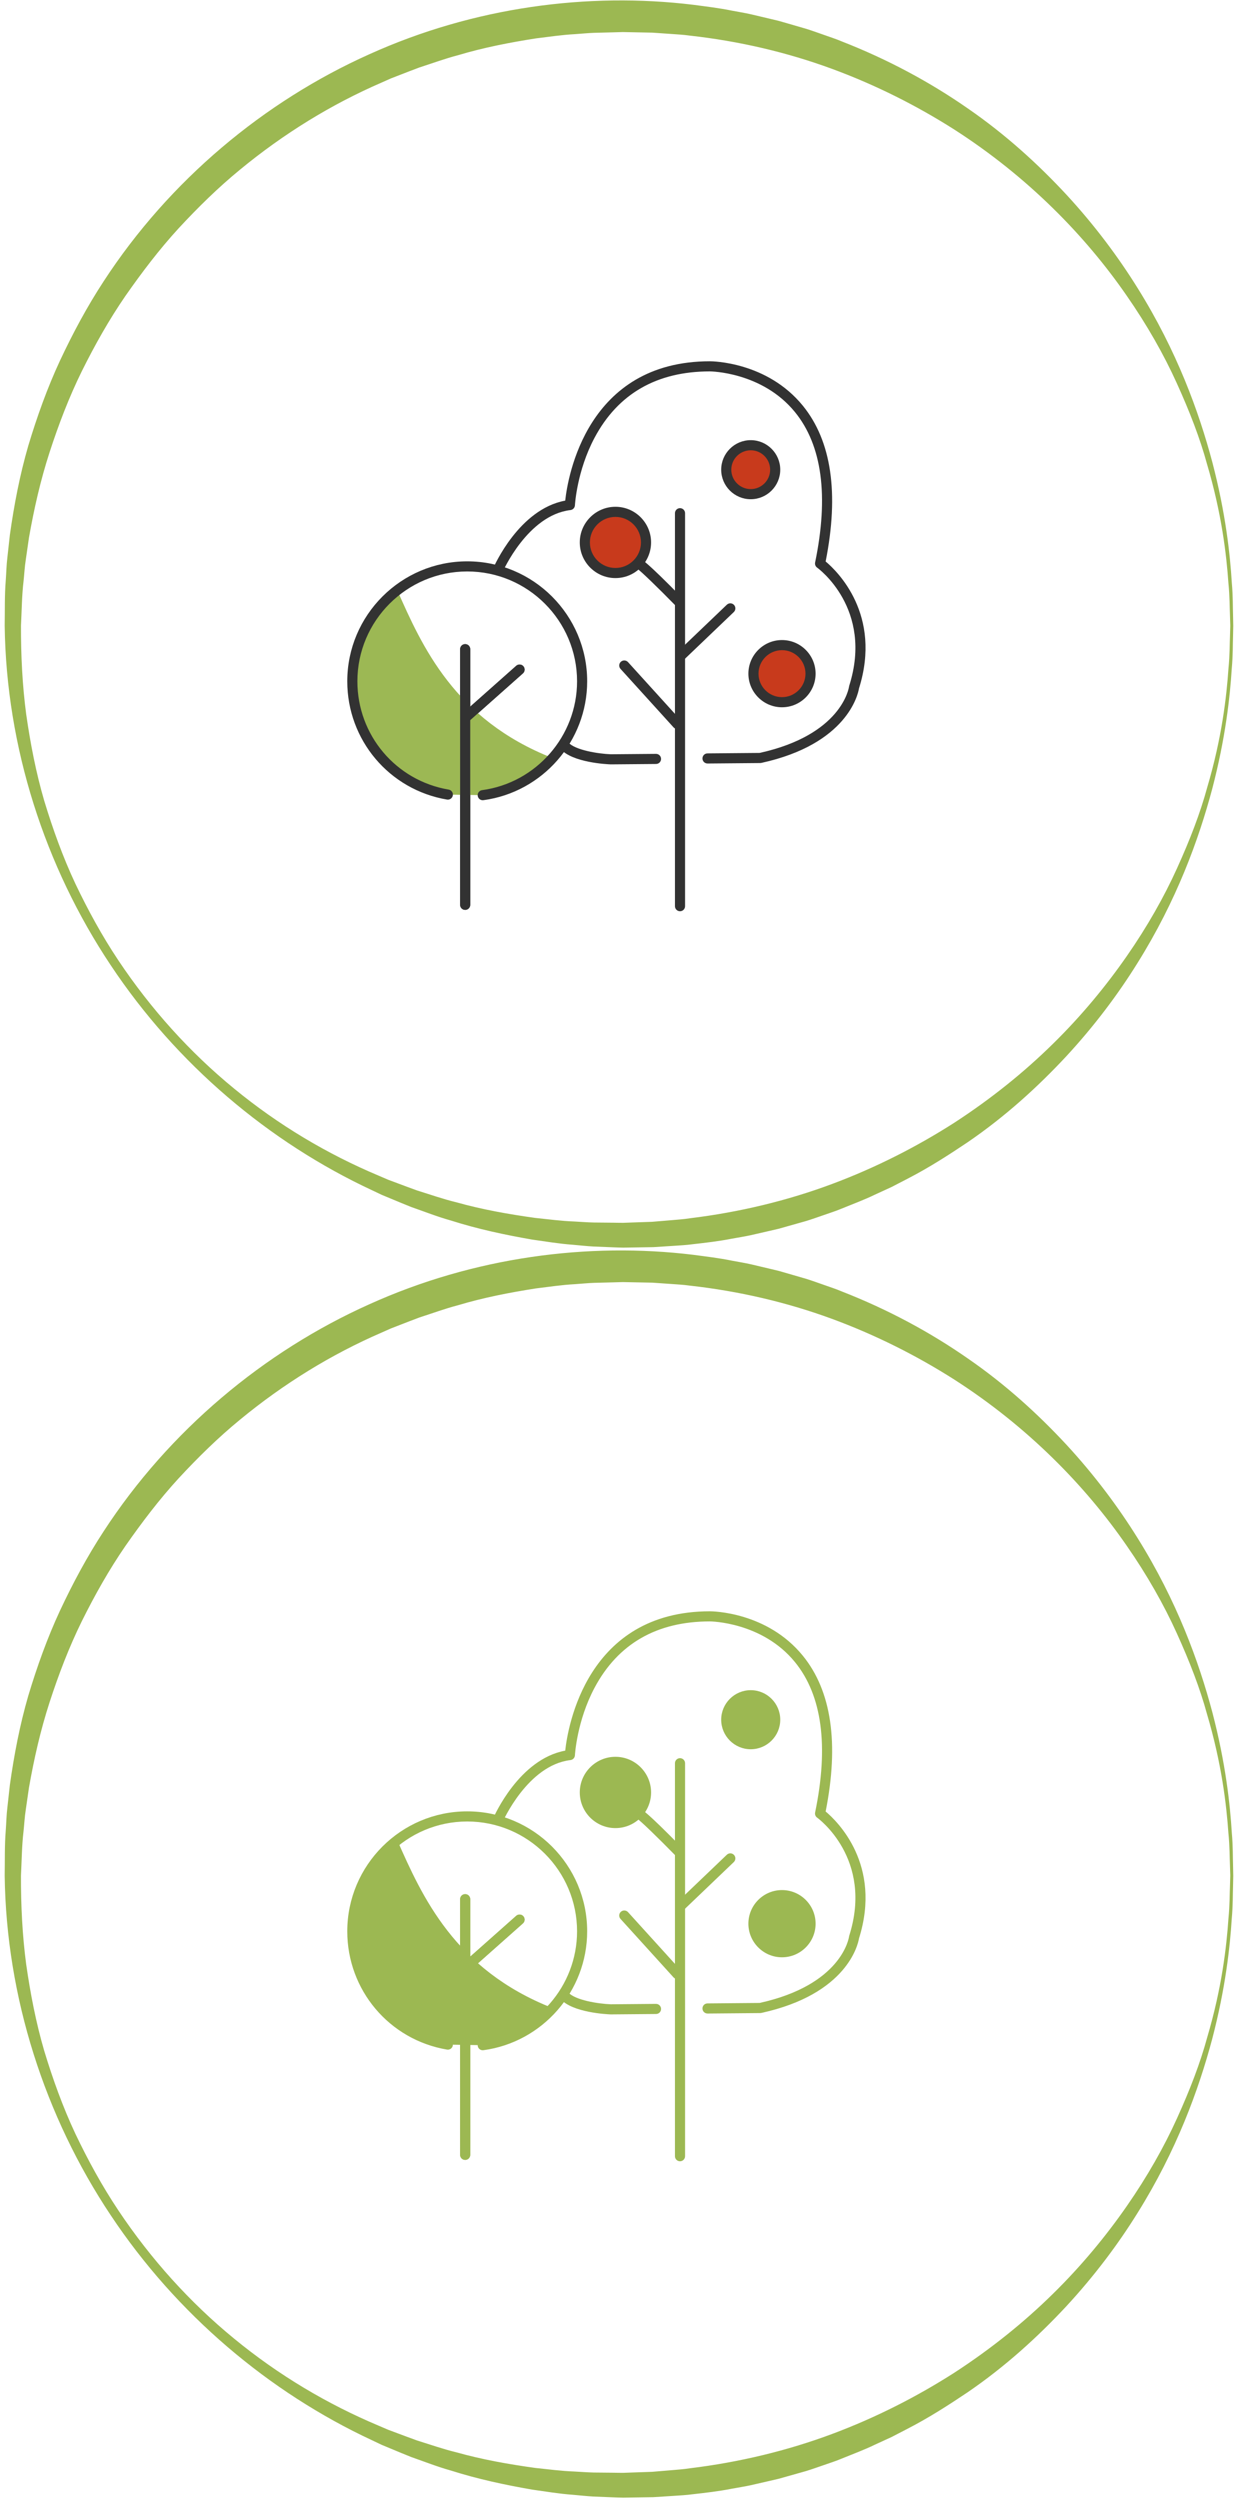 <?xml version="1.0" encoding="UTF-8"?>
<svg width="208px" height="420px" viewBox="0 0 208 420" version="1.1" xmlns="http://www.w3.org/2000/svg" xmlns:xlink="http://www.w3.org/1999/xlink">
    <!-- Generator: Sketch 42 (36781) - http://www.bohemiancoding.com/sketch -->
    <title>Untitled 29</title>
    <desc>Created with Sketch.</desc>
    <defs></defs>
    <g id="Page-1" stroke="none" stroke-width="1" fill="none" fill-rule="evenodd">
        <g id="icon_gehoelze" fill-rule="nonzero">
            <path d="M207.204,105.125 C207.204,105.125 207.19,105.753 207.164,106.971 C207.113,108.189 207.165,109.992 206.949,112.353 C206.658,117.07 205.902,123.993 203.665,132.546 C201.396,141.063 197.682,151.283 191.104,161.802 C187.834,167.06 183.86,172.366 179.12,177.487 C174.369,182.584 168.902,187.577 162.549,191.914 C159.361,194.056 156.05,196.185 152.489,198.018 C151.6,198.479 150.707,198.942 149.809,199.407 C148.891,199.829 147.967,200.253 147.04,200.679 C145.204,201.572 143.269,202.281 141.348,203.068 C140.392,203.477 139.392,203.776 138.406,204.13 C137.415,204.469 136.426,204.826 135.416,205.135 C134.4,205.422 133.379,205.709 132.355,205.998 L130.815,206.432 L129.252,206.795 C128.207,207.034 127.157,207.274 126.105,207.516 C125.049,207.749 123.976,207.906 122.907,208.106 C120.77,208.528 118.592,208.777 116.4,209.026 C115.307,209.177 114.2,209.228 113.092,209.305 C111.986,209.375 110.873,209.447 109.759,209.518 C108.643,209.536 107.523,209.554 106.4,209.572 L104.712,209.598 C104.048,209.592 103.576,209.563 102.998,209.546 C101.892,209.501 100.78,209.456 99.665,209.41 C98.544,209.349 97.381,209.212 96.237,209.115 C93.925,208.95 91.668,208.565 89.381,208.244 C84.834,207.45 80.263,206.48 75.779,205.051 C73.513,204.42 71.312,203.551 69.076,202.769 C67.972,202.337 66.882,201.866 65.781,201.415 L64.133,200.729 L62.517,199.962 C45.206,191.899 29.656,178.784 18.609,162.165 C7.547,145.59 1.053,125.52 0.787,105.117 C0.835,102.524 0.757,100.098 0.968,97.498 C1.063,96.223 1.08,94.924 1.239,93.662 L1.659,89.859 C2.37,84.81 3.329,79.783 4.752,74.882 C6.22,70.001 7.937,65.193 10.081,60.581 C12.239,55.983 14.637,51.5 17.408,47.27 C28.45,30.301 44.385,17.04 62.012,9.133 C79.646,1.146 98.884,-1.332 116.445,0.8 C118.641,1.09 120.826,1.349 122.966,1.787 C124.038,1.995 125.114,2.159 126.171,2.401 C127.227,2.65 128.276,2.898 129.323,3.145 L130.888,3.521 L132.429,3.965 C133.453,4.263 134.475,4.559 135.491,4.853 C136.501,5.169 137.491,5.534 138.483,5.877 C139.469,6.236 140.47,6.542 141.425,6.956 C149.182,9.985 156.299,13.822 162.613,18.223 C168.954,22.591 174.425,27.587 179.17,32.699 C183.907,37.829 187.87,43.149 191.142,48.407 C197.716,58.935 201.435,69.159 203.696,77.68 C205.93,86.237 206.675,93.168 206.958,97.877 C207.171,100.232 207.117,102.047 207.166,103.267 C207.19,104.487 207.203,105.117 207.203,105.117 L207.203,105.125 L207.204,105.125 Z M206.704,105.118 C206.704,105.118 206.685,104.492 206.648,103.278 C206.586,102.065 206.622,100.258 206.386,97.92 C206.059,93.244 205.279,86.34 202.786,77.934 C201.637,73.707 199.893,69.168 197.715,64.379 C195.547,59.582 192.731,54.613 189.273,49.636 C182.393,39.676 172.727,29.708 160.273,21.724 C154.039,17.766 147.156,14.272 139.707,11.538 C132.26,8.806 124.23,6.906 115.862,5.979 C114.814,5.828 113.778,5.78 112.734,5.702 C111.689,5.63 110.64,5.558 109.588,5.485 C108.494,5.463 107.397,5.441 106.295,5.419 L104.642,5.386 L103.088,5.43 C102.009,5.457 100.926,5.487 99.84,5.514 C98.755,5.552 97.671,5.666 96.581,5.739 C94.397,5.853 92.225,6.187 90.031,6.452 C85.67,7.136 81.275,7.982 76.954,9.277 C74.771,9.844 72.646,10.635 70.478,11.329 C69.409,11.718 68.352,12.146 67.284,12.553 L65.683,13.173 L64.111,13.872 C55.681,17.521 47.643,22.469 40.335,28.495 C36.669,31.498 33.26,34.847 30.006,38.363 C26.765,41.899 23.845,45.745 21.075,49.714 C18.329,53.706 15.938,57.954 13.765,62.326 C11.606,66.709 9.854,71.299 8.334,75.972 C6.813,80.649 5.72,85.467 4.866,90.334 L4.336,94.005 C4.14,95.232 4.086,96.451 3.953,97.676 C3.665,100.082 3.653,102.691 3.524,105.12 C3.515,110.08 3.747,115.049 4.399,119.975 C5.102,124.888 6.041,129.777 7.435,134.54 C8.874,139.284 10.556,143.958 12.653,148.437 C14.778,152.897 17.15,157.233 19.875,161.321 C25.323,169.492 31.917,176.812 39.361,182.902 C46.791,189.01 55.032,193.901 63.606,197.501 L65.206,198.189 L66.834,198.797 C67.92,199.196 68.995,199.616 70.081,199.997 C72.282,200.677 74.441,201.444 76.66,201.978 C81.048,203.211 85.502,203.991 89.91,204.605 C92.124,204.834 94.33,205.133 96.501,205.209 C97.596,205.264 98.659,205.357 99.766,205.379 C100.88,205.391 101.993,205.401 103.101,205.412 C103.629,205.417 104.264,205.438 104.705,205.431 L106.326,205.372 C107.404,205.334 108.479,205.297 109.551,205.261 C110.619,205.171 111.684,205.082 112.744,204.994 C113.806,204.899 114.864,204.833 115.909,204.666 C124.301,203.644 132.338,201.691 139.787,198.908 C147.238,196.128 154.113,192.596 160.342,188.612 C166.541,184.581 172.098,180.1 176.921,175.347 C181.753,170.6 185.858,165.603 189.315,160.623 C192.773,155.643 195.587,150.669 197.755,145.87 C199.934,141.079 201.674,136.537 202.82,132.308 C205.309,123.899 206.077,116.985 206.397,112.317 C206.628,109.984 206.591,108.166 206.651,106.952 C206.686,105.735 206.704,105.107 206.704,105.107 L206.704,105.118 L206.704,105.118 Z" id="Shape" fill="#9CB852"></path>
            <path d="M78.156,152.859 C77.687,152.859 77.306,152.479 77.306,152.009 L77.306,109.06 C77.306,108.59 77.687,108.21 78.156,108.21 C78.625,108.21 79.006,108.59 79.006,109.06 L79.006,152.009 C79.006,152.479 78.625,152.859 78.156,152.859 Z" id="Shape" fill="#323232"></path>
            <path d="M78.532,121.119 C78.297,121.119 78.064,121.023 77.896,120.834 C77.584,120.482 77.616,119.945 77.967,119.634 L86.73,111.853 C87.083,111.541 87.619,111.573 87.93,111.924 C88.241,112.275 88.21,112.813 87.859,113.124 L79.096,120.905 C78.934,121.049 78.733,121.119 78.532,121.119 Z" id="Shape" fill="#323232"></path>
            <path d="M66.749,99.167 C62.163,102.696 59.195,108.225 59.195,114.459 C59.195,124.01 66.132,131.941 75.243,133.49 L81.105,133.588 C85.75,132.961 89.865,130.678 92.851,127.358 C76.368,120.898 70.889,108.511 66.749,99.167 Z" id="Shape" fill="#9CB854"></path>
            <path d="M81.104,134.438 C80.685,134.438 80.32,134.127 80.263,133.701 C80.2,133.236 80.527,132.808 80.992,132.745 C90.092,131.518 96.954,123.657 96.954,114.459 C96.954,104.283 88.676,96.004 78.5,96.004 C68.325,96.004 60.046,104.283 60.046,114.459 C60.046,123.49 66.498,131.142 75.386,132.652 C75.849,132.73 76.16,133.17 76.081,133.632 C76.002,134.094 75.567,134.405 75.101,134.327 C65.393,132.677 58.346,124.32 58.346,114.458 C58.346,103.345 67.387,94.303 78.5,94.303 C89.613,94.303 98.654,103.345 98.654,114.458 C98.654,124.503 91.158,133.089 81.219,134.43 C81.18,134.435 81.141,134.437 81.104,134.438 Z" id="Shape" fill="#323232"></path>
            <path d="M78.156,152.859 C77.687,152.859 77.306,152.479 77.306,152.009 L77.306,109.06 C77.306,108.59 77.687,108.21 78.156,108.21 C78.625,108.21 79.006,108.59 79.006,109.06 L79.006,152.009 C79.006,152.479 78.625,152.859 78.156,152.859 Z" id="Shape" fill="#323232"></path>
            <path d="M78.532,121.119 C78.297,121.119 78.064,121.023 77.896,120.834 C77.584,120.482 77.616,119.945 77.967,119.634 L86.73,111.853 C87.083,111.541 87.619,111.573 87.93,111.924 C88.241,112.275 88.21,112.813 87.859,113.124 L79.096,120.905 C78.934,121.049 78.733,121.119 78.532,121.119 Z" id="Shape" fill="#323232"></path>
            <path d="M114.251,153.088 C113.781,153.088 113.401,152.708 113.401,152.238 L113.401,86.216 C113.401,85.747 113.781,85.366 114.251,85.366 C114.721,85.366 115.101,85.747 115.101,86.216 L115.101,152.238 C115.1,152.708 114.72,153.088 114.251,153.088 Z" id="Shape" fill="#323232"></path>
            <path d="M114.454,110.947 C114.23,110.947 114.007,110.859 113.84,110.685 C113.516,110.345 113.528,109.807 113.866,109.483 L122.116,101.592 C122.456,101.266 122.993,101.278 123.318,101.619 C123.642,101.958 123.63,102.496 123.292,102.821 L115.042,110.712 C114.877,110.869 114.665,110.947 114.454,110.947 Z" id="Shape" fill="#323232"></path>
            <path d="M113.796,122.476 C113.565,122.476 113.334,122.382 113.166,122.198 L104.256,112.374 C103.941,112.026 103.966,111.488 104.315,111.173 C104.662,110.859 105.199,110.885 105.516,111.232 L114.426,121.056 C114.741,121.404 114.715,121.942 114.367,122.257 C114.204,122.404 114,122.476 113.796,122.476 Z" id="Shape" fill="#323232"></path>
            <path d="M114.024,101.914 C113.803,101.914 113.584,101.829 113.417,101.659 C110.689,98.876 107.547,95.812 107.008,95.503 C106.563,95.354 106.362,94.889 106.511,94.444 C106.66,94 107.179,93.774 107.626,93.924 C107.843,93.997 108.504,94.217 114.632,100.469 C114.96,100.804 114.955,101.343 114.619,101.671 C114.454,101.833 114.239,101.914 114.024,101.914 Z" id="Shape" fill="#323232"></path>
            <g id="Group" transform="translate(121, 73)">
                <circle id="Oval" fill="#C83A1C" cx="5.131" cy="5.906" r="4.112"></circle>
                <path d="M5.132,10.869 C2.396,10.869 0.169,8.643 0.169,5.907 C0.169,3.171 2.396,0.945 5.132,0.945 C7.867,0.945 10.093,3.171 10.093,5.907 C10.093,8.643 7.867,10.869 5.132,10.869 Z M5.132,2.644 C3.332,2.644 1.868,4.107 1.868,5.906 C1.868,7.705 3.332,9.168 5.132,9.168 C6.93,9.168 8.394,7.705 8.394,5.906 C8.394,4.107 6.929,2.644 5.132,2.644 Z" id="Shape" fill="#323232"></path>
            </g>
            <g id="Group" transform="translate(125, 107)">
                <circle id="Oval" fill="#C83A1C" cx="6.385" cy="6.174" r="4.797"></circle>
                <path d="M6.385,11.82 C3.272,11.82 0.739,9.287 0.739,6.174 C0.739,3.059 3.272,0.526 6.385,0.526 C9.498,0.526 12.031,3.059 12.031,6.174 C12.032,9.287 9.499,11.82 6.385,11.82 Z M6.385,2.224 C4.208,2.224 2.438,3.995 2.438,6.173 C2.438,8.35 4.209,10.12 6.385,10.12 C8.561,10.12 10.332,8.349 10.332,6.173 C10.333,3.996 8.562,2.224 6.385,2.224 Z" id="Shape" fill="#323232"></path>
            </g>
            <g id="Group" transform="translate(97, 85)">
                <circle id="Oval" fill="#C83A1C" cx="6.4" cy="6.127" r="5.14"></circle>
                <path d="M6.401,12.117 C3.098,12.117 0.41,9.429 0.41,6.126 C0.41,2.824 3.098,0.137 6.401,0.137 C9.703,0.137 12.39,2.824 12.39,6.126 C12.389,9.43 9.703,12.117 6.401,12.117 Z M6.401,1.838 C4.035,1.838 2.11,3.762 2.11,6.127 C2.11,8.493 4.035,10.418 6.401,10.418 C8.766,10.418 10.691,8.493 10.691,6.127 C10.69,3.761 8.765,1.838 6.401,1.838 Z" id="Shape" fill="#323232"></path>
            </g>
            <path d="M102.608,128.414 C101.923,128.39 96.208,128.108 94.197,125.846 C93.885,125.495 93.917,124.958 94.267,124.646 C94.618,124.334 95.155,124.366 95.467,124.717 C96.623,126.018 100.475,126.633 102.632,126.715 L110.21,126.647 L110.218,126.647 C110.684,126.647 111.064,127.022 111.068,127.489 C111.073,127.959 110.695,128.343 110.226,128.346 L102.608,128.414 Z" id="Shape" fill="#323232"></path>
            <path d="M118.872,128.267 C118.406,128.267 118.026,127.892 118.022,127.425 C118.017,126.955 118.394,126.571 118.864,126.568 L127.635,126.488 C141.341,123.458 142.603,115.673 142.651,115.342 C142.657,115.296 142.669,115.245 142.682,115.2 C146.788,102.236 137.387,95.43 137.292,95.363 C137.015,95.168 136.88,94.827 136.949,94.496 C139.26,83.327 138.122,74.826 133.566,69.231 C128.062,62.472 119.364,62.394 119.277,62.394 C110.351,62.394 103.83,66.145 99.893,73.543 C96.916,79.136 96.599,84.831 96.596,84.888 C96.575,85.303 96.258,85.642 95.846,85.69 C88.65,86.536 84.461,96.052 84.42,96.147 C84.235,96.578 83.735,96.776 83.303,96.59 C82.872,96.404 82.674,95.903 82.86,95.473 C83.04,95.056 87.239,85.527 94.963,84.104 C95.396,80.139 98.578,60.693 119.279,60.693 C119.668,60.693 128.878,60.778 134.886,68.157 C139.708,74.079 140.996,82.882 138.719,94.326 C140.677,95.966 148.214,103.264 144.323,115.65 C144.16,116.635 142.357,125.007 127.913,128.168 C127.856,128.181 127.798,128.188 127.739,128.188 L118.88,128.268 C118.877,128.267 118.874,128.267 118.872,128.267 Z" id="Shape" fill="#323232"></path>
        </g>
        <g id="icon_gehoelze_hover" transform="translate(0, 210)" fill-rule="nonzero" fill="#9CB852">
            <g id="Ebene_1">
                <path d="M207.204,105.125 C207.204,105.125 207.189,105.753 207.164,106.971 C207.112,108.189 207.165,109.992 206.949,112.353 C206.658,117.07 205.901,123.994 203.665,132.546 C201.395,141.063 197.682,151.283 191.103,161.802 C187.833,167.06 183.859,172.366 179.12,177.487 C174.369,182.585 168.901,187.578 162.549,191.915 C159.361,194.057 156.05,196.186 152.489,198.019 C151.599,198.48 150.707,198.943 149.808,199.409 C148.89,199.831 147.966,200.255 147.039,200.68 C145.203,201.573 143.268,202.283 141.347,203.069 C140.391,203.478 139.391,203.777 138.406,204.131 C137.415,204.47 136.426,204.827 135.416,205.136 C134.399,205.423 133.379,205.71 132.354,205.999 L130.814,206.433 L129.252,206.796 C128.207,207.035 127.157,207.275 126.105,207.517 C125.049,207.75 123.976,207.908 122.908,208.107 C120.77,208.529 118.593,208.778 116.4,209.027 C115.307,209.178 114.201,209.229 113.092,209.306 C111.986,209.376 110.873,209.448 109.759,209.519 C108.643,209.538 107.523,209.555 106.4,209.573 L104.712,209.599 C104.048,209.593 103.576,209.564 102.998,209.547 C101.892,209.502 100.779,209.457 99.665,209.411 C98.544,209.349 97.381,209.213 96.236,209.116 C93.924,208.951 91.668,208.565 89.381,208.245 C84.834,207.451 80.263,206.48 75.778,205.052 C73.512,204.421 71.311,203.552 69.076,202.77 C67.972,202.338 66.882,201.868 65.781,201.416 L64.133,200.729 L62.517,199.962 C45.206,191.899 29.657,178.784 18.609,162.165 C7.547,145.59 1.053,125.52 0.787,105.117 C0.835,102.523 0.757,100.097 0.968,97.498 C1.063,96.223 1.08,94.924 1.239,93.662 L1.659,89.858 C2.37,84.809 3.329,79.783 4.752,74.881 C6.22,70 7.937,65.192 10.081,60.58 C12.238,55.981 14.637,51.499 17.408,47.268 C28.45,30.301 44.385,17.04 62.012,9.133 C79.646,1.146 98.884,-1.332 116.445,0.8 C118.641,1.09 120.827,1.349 122.966,1.787 C124.038,1.995 125.114,2.159 126.171,2.4 C127.227,2.649 128.275,2.897 129.323,3.144 L130.887,3.52 L132.428,3.964 C133.452,4.262 134.474,4.558 135.49,4.852 C136.5,5.168 137.49,5.534 138.481,5.876 C139.467,6.234 140.468,6.541 141.423,6.955 C149.18,9.983 156.297,13.82 162.611,18.222 C168.953,22.59 174.423,27.586 179.169,32.699 C183.906,37.829 187.869,43.148 191.141,48.407 C197.715,58.934 201.434,69.159 203.695,77.679 C205.929,86.236 206.674,93.167 206.958,97.876 C207.171,100.23 207.117,102.046 207.166,103.266 C207.189,104.486 207.203,105.117 207.203,105.117 L207.204,105.125 L207.204,105.125 Z M206.704,105.118 C206.704,105.118 206.684,104.492 206.647,103.277 C206.585,102.064 206.622,100.257 206.385,97.92 C206.058,93.244 205.278,86.34 202.785,77.934 C201.636,73.707 199.891,69.168 197.714,64.379 C195.546,59.582 192.73,54.612 189.272,49.636 C182.392,39.676 172.726,29.708 160.272,21.724 C154.039,17.766 147.155,14.272 139.707,11.538 C132.26,8.806 124.229,6.906 115.861,5.978 C114.813,5.828 113.777,5.779 112.733,5.702 C111.688,5.63 110.639,5.557 109.587,5.484 C108.493,5.463 107.396,5.44 106.294,5.419 L104.641,5.386 L103.087,5.43 C102.008,5.457 100.925,5.487 99.839,5.514 C98.754,5.552 97.67,5.666 96.58,5.739 C94.395,5.853 92.224,6.187 90.029,6.453 C85.669,7.137 81.273,7.982 76.953,9.277 C74.769,9.844 72.644,10.635 70.476,11.33 C69.408,11.719 68.35,12.146 67.283,12.554 L65.681,13.174 L64.109,13.873 C55.679,17.521 47.641,22.47 40.334,28.496 C36.668,31.499 33.259,34.848 30.005,38.363 C26.764,41.899 23.844,45.746 21.074,49.715 C18.328,53.707 15.936,57.955 13.763,62.327 C11.604,66.71 9.852,71.3 8.332,75.973 C6.811,80.65 5.718,85.468 4.864,90.335 L4.334,94.006 C4.138,95.233 4.084,96.452 3.951,97.677 C3.663,100.083 3.65,102.692 3.521,105.121 C3.512,110.081 3.745,115.05 4.396,119.975 C5.099,124.888 6.039,129.777 7.432,134.54 C8.871,139.284 10.553,143.958 12.65,148.436 C14.775,152.896 17.147,157.232 19.873,161.32 C25.321,169.492 31.915,176.811 39.358,182.901 C46.789,189.009 55.03,193.9 63.603,197.501 L65.204,198.189 L66.832,198.797 C67.918,199.195 68.993,199.616 70.079,199.997 C72.28,200.677 74.438,201.443 76.658,201.977 C81.046,203.21 85.5,203.991 89.908,204.604 C92.122,204.833 94.328,205.132 96.499,205.208 C97.594,205.263 98.657,205.355 99.764,205.378 C100.878,205.39 101.992,205.399 103.099,205.411 C103.627,205.416 104.262,205.436 104.703,205.43 L106.324,205.371 C107.401,205.333 108.476,205.296 109.549,205.26 C110.617,205.17 111.682,205.081 112.742,204.993 C113.804,204.897 114.862,204.832 115.907,204.665 C124.299,203.643 132.336,201.689 139.785,198.907 C147.235,196.127 154.11,192.595 160.34,188.61 C166.539,184.58 172.096,180.098 176.919,175.345 C181.751,170.598 185.856,165.601 189.313,160.621 C192.771,155.641 195.585,150.667 197.753,145.868 C199.932,141.077 201.672,136.535 202.817,132.306 C205.306,123.897 206.075,116.983 206.394,112.315 C206.625,109.982 206.588,108.165 206.648,106.951 C206.683,105.733 206.702,105.105 206.702,105.105 L206.702,105.118 L206.704,105.118 Z" id="Shape"></path>
                <path d="M78.156,152.859 C77.686,152.859 77.305,152.479 77.305,152.009 L77.305,109.06 C77.305,108.59 77.686,108.21 78.156,108.21 C78.625,108.21 79.006,108.59 79.006,109.06 L79.006,152.009 C79.006,152.479 78.625,152.859 78.156,152.859 Z" id="Shape"></path>
                <path d="M78.532,121.119 C78.297,121.119 78.063,121.022 77.895,120.834 C77.583,120.481 77.616,119.944 77.966,119.634 L86.729,111.853 C87.083,111.541 87.619,111.574 87.929,111.924 C88.241,112.275 88.209,112.813 87.858,113.124 L79.095,120.904 C78.934,121.049 78.733,121.119 78.532,121.119 Z" id="Shape"></path>
                <path d="M66.749,99.167 C62.163,102.695 59.194,108.225 59.194,114.459 C59.194,124.01 66.132,131.94 75.243,133.49 L81.104,133.588 C85.75,132.961 89.865,130.678 92.85,127.358 C76.368,120.898 70.889,108.511 66.749,99.167 Z" id="Shape"></path>
                <path d="M81.104,134.438 C80.685,134.438 80.32,134.127 80.263,133.702 C80.201,133.236 80.527,132.808 80.992,132.746 C90.092,131.518 96.954,123.658 96.954,114.46 C96.954,104.284 88.676,96.005 78.5,96.005 C68.325,96.005 60.046,104.284 60.046,114.46 C60.046,123.491 66.498,131.143 75.386,132.652 C75.849,132.73 76.16,133.171 76.081,133.632 C76.002,134.093 75.566,134.404 75.101,134.327 C65.393,132.677 58.346,124.319 58.346,114.458 C58.346,103.345 67.387,94.303 78.5,94.303 C89.612,94.303 98.653,103.345 98.653,114.458 C98.653,124.503 91.158,133.089 81.218,134.43 C81.18,134.435 81.141,134.437 81.104,134.438 Z" id="Shape"></path>
                <path d="M78.156,152.859 C77.686,152.859 77.305,152.479 77.305,152.009 L77.305,109.06 C77.305,108.59 77.686,108.21 78.156,108.21 C78.625,108.21 79.006,108.59 79.006,109.06 L79.006,152.009 C79.006,152.479 78.625,152.859 78.156,152.859 Z" id="Shape"></path>
                <path d="M78.532,121.119 C78.297,121.119 78.063,121.022 77.895,120.834 C77.583,120.481 77.616,119.944 77.966,119.634 L86.729,111.853 C87.083,111.541 87.619,111.574 87.929,111.924 C88.241,112.275 88.209,112.813 87.858,113.124 L79.095,120.904 C78.934,121.049 78.733,121.119 78.532,121.119 Z" id="Shape"></path>
                <path d="M114.251,153.088 C113.781,153.088 113.4,152.708 113.4,152.237 L113.4,86.216 C113.4,85.747 113.781,85.366 114.251,85.366 C114.721,85.366 115.101,85.747 115.101,86.216 L115.101,152.237 C115.1,152.708 114.72,153.088 114.251,153.088 Z" id="Shape"></path>
                <path d="M114.454,110.947 C114.229,110.947 114.007,110.859 113.84,110.685 C113.516,110.345 113.528,109.807 113.866,109.483 L122.116,101.592 C122.456,101.266 122.993,101.278 123.317,101.619 C123.641,101.958 123.629,102.496 123.292,102.82 L115.042,110.712 C114.877,110.869 114.665,110.947 114.454,110.947 Z" id="Shape"></path>
                <path d="M113.796,122.476 C113.565,122.476 113.334,122.382 113.166,122.199 L104.256,112.375 C103.941,112.026 103.966,111.488 104.315,111.174 C104.663,110.86 105.2,110.886 105.516,111.233 L114.426,121.057 C114.741,121.405 114.715,121.943 114.367,122.258 C114.204,122.404 114,122.476 113.796,122.476 Z" id="Shape"></path>
                <path d="M114.024,101.914 C113.803,101.914 113.585,101.829 113.418,101.659 C110.689,98.876 107.548,95.811 107.009,95.503 C106.564,95.354 106.363,94.889 106.512,94.443 C106.661,94 107.18,93.773 107.627,93.923 C107.844,93.996 108.505,94.216 114.633,100.468 C114.961,100.803 114.956,101.342 114.62,101.67 C114.454,101.833 114.239,101.914 114.024,101.914 Z" id="Shape"></path>
                <g id="Group" transform="translate(121, 73)">
                    <circle id="Oval" cx="5.131" cy="5.906" r="4.112"></circle>
                    <path d="M5.132,10.869 C2.396,10.869 0.169,8.642 0.169,5.907 C0.169,3.171 2.396,0.944 5.132,0.944 C7.867,0.944 10.093,3.171 10.093,5.907 C10.093,8.643 7.867,10.869 5.132,10.869 Z M5.132,2.644 C3.332,2.644 1.868,4.107 1.868,5.907 C1.868,7.706 3.332,9.169 5.132,9.169 C6.93,9.169 8.394,7.706 8.394,5.907 C8.394,4.107 6.929,2.644 5.132,2.644 Z" id="Shape"></path>
                </g>
                <g id="Group" transform="translate(125, 107)">
                    <circle id="Oval" cx="6.385" cy="6.174" r="4.797"></circle>
                    <path d="M6.385,11.82 C3.272,11.82 0.739,9.288 0.739,6.174 C0.739,3.059 3.272,0.526 6.385,0.526 C9.498,0.526 12.031,3.059 12.031,6.174 C12.032,9.287 9.499,11.82 6.385,11.82 Z M6.385,2.224 C4.208,2.224 2.438,3.995 2.438,6.173 C2.438,8.35 4.209,10.12 6.385,10.12 C8.561,10.12 10.332,8.349 10.332,6.173 C10.333,3.996 8.562,2.224 6.385,2.224 Z" id="Shape"></path>
                </g>
                <g id="Group" transform="translate(97, 85)">
                    <circle id="Oval" cx="6.4" cy="6.127" r="5.14"></circle>
                    <path d="M6.401,12.117 C3.098,12.117 0.411,9.429 0.411,6.126 C0.411,2.824 3.099,0.137 6.401,0.137 C9.703,0.137 12.39,2.825 12.39,6.126 C12.389,9.43 9.703,12.117 6.401,12.117 Z M6.401,1.838 C4.036,1.838 2.11,3.762 2.11,6.127 C2.11,8.493 4.036,10.418 6.401,10.418 C8.766,10.418 10.691,8.493 10.691,6.127 C10.69,3.761 8.765,1.838 6.401,1.838 Z" id="Shape"></path>
                </g>
                <path d="M102.608,128.414 C101.923,128.39 96.209,128.107 94.197,125.846 C93.885,125.495 93.918,124.958 94.267,124.646 C94.619,124.334 95.155,124.367 95.467,124.717 C96.623,126.018 100.475,126.633 102.632,126.715 L110.21,126.647 L110.218,126.647 C110.684,126.647 111.064,127.022 111.068,127.49 C111.074,127.96 110.695,128.344 110.226,128.346 L102.608,128.414 Z" id="Shape"></path>
                <path d="M118.872,128.267 C118.406,128.267 118.025,127.892 118.021,127.425 C118.016,126.955 118.393,126.571 118.864,126.568 L127.635,126.488 C141.341,123.459 142.603,115.674 142.651,115.342 C142.658,115.296 142.67,115.245 142.682,115.2 C146.788,102.235 137.387,95.429 137.292,95.362 C137.015,95.168 136.88,94.827 136.949,94.496 C139.26,83.327 138.122,74.826 133.565,69.23 C128.061,62.471 119.364,62.393 119.276,62.393 C110.35,62.393 103.83,66.144 99.892,73.542 C96.915,79.135 96.598,84.83 96.595,84.887 C96.574,85.302 96.257,85.641 95.845,85.689 C88.65,86.536 84.461,96.052 84.42,96.147 C84.234,96.579 83.734,96.776 83.303,96.59 C82.872,96.403 82.674,95.902 82.86,95.473 C83.041,95.056 87.239,85.527 94.964,84.104 C95.397,80.139 98.579,60.693 119.279,60.693 C119.669,60.693 128.879,60.778 134.886,68.158 C139.708,74.08 140.996,82.883 138.719,94.327 C140.677,95.967 148.214,103.265 144.323,115.65 C144.16,116.635 142.356,125.007 127.913,128.169 C127.855,128.182 127.798,128.189 127.738,128.189 L118.88,128.269 C118.877,128.267 118.874,128.267 118.872,128.267 Z" id="Shape"></path>
            </g>
        </g>
    </g>
</svg>